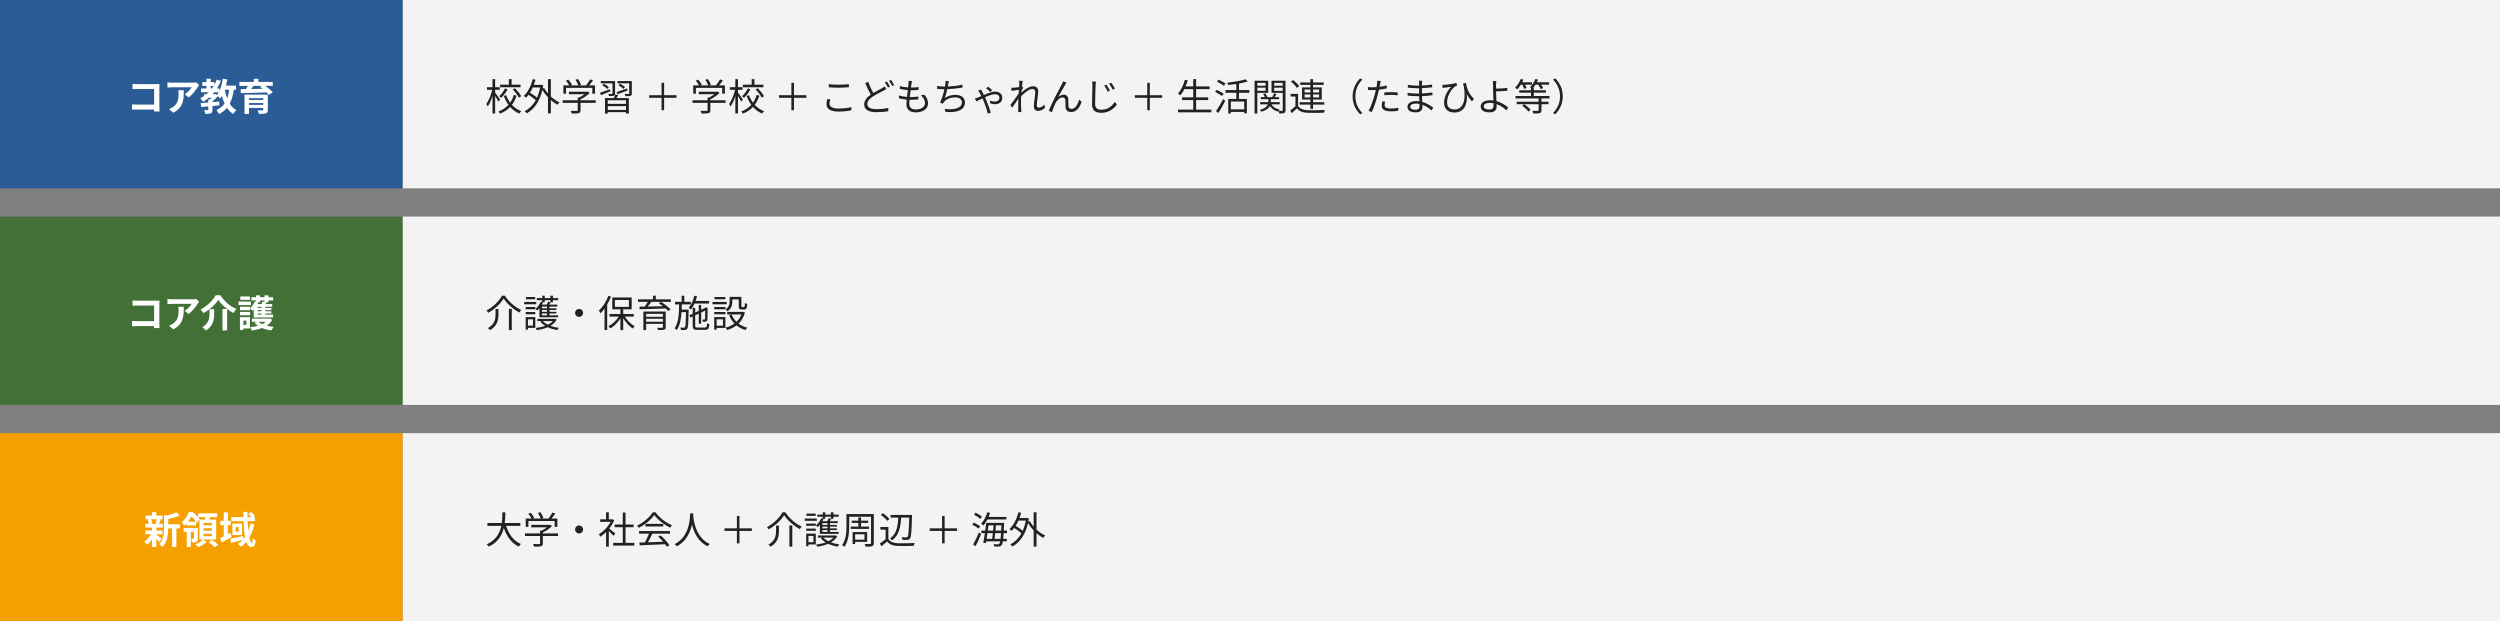 <svg width="1062" height="264" viewBox="0 0 1062 264" fill="none" xmlns="http://www.w3.org/2000/svg">
<rect x="0" y="0" width="1062" height="264" fill="#808080" stroke="none"/>
<rect x="171" y="184" width="891" height="80" fill="#F3F3F3"/>
<rect y="184" width="171" height="80" fill="#F5A000"/>
<path d="M66.616 220.584H64.2C64.472 221.128 64.68 221.864 64.744 222.344L63.944 222.568H67.08L66.024 222.344C66.232 221.864 66.488 221.128 66.616 220.584ZM66.408 226.968V227.096C66.984 227.496 68.312 228.552 68.68 228.84L67.576 230.2C67.32 229.88 66.872 229.4 66.408 228.952V232.36H64.568V229.144C63.944 230.04 63.224 230.84 62.536 231.4C62.248 230.984 61.704 230.36 61.304 230.056C62.344 229.368 63.448 228.168 64.184 226.968H61.752V225.368H64.568V224.136H61.704V222.568H63.176C63.112 222.04 62.92 221.352 62.696 220.808L63.672 220.584H61.88V219.032H64.568V217.576H66.408V219.032H69.064V220.584H67.416L68.344 220.76C68.056 221.448 67.8 222.088 67.576 222.568H69.192V224.136H66.408V225.368H69.048V226.968H66.408ZM76.456 222.712V224.472H74.936V232.296H73.096V224.472H71.464C71.448 226.856 71.112 230.232 69 232.424C68.76 232.008 68.072 231.352 67.64 231.128C69.48 229.176 69.672 226.456 69.672 224.248V218.712L70.776 219.016C72.296 218.648 73.88 218.136 74.856 217.608L76.376 219C74.968 219.624 73.144 220.12 71.464 220.472V222.712H76.456ZM90.008 223.144V222.136H86.44V223.144H90.008ZM90.008 225.464V224.44H86.44V225.464H90.008ZM90.008 227.8V226.776H86.44V227.8H90.008ZM84.712 220.728H87.048C87.112 220.376 87.16 220.024 87.208 219.672H84.168V218.072H92.28V219.672H89.288C89.176 220.04 89.064 220.392 88.952 220.728H91.832V229.192H84.712V220.728ZM79.256 223.224V222.328C78.952 222.664 78.616 223.016 78.264 223.336C78.056 222.904 77.56 222.2 77.208 221.896C78.712 220.6 79.704 218.872 80.248 217.464H81.768C82.808 218.296 84.2 219.56 84.824 220.488L83.656 222.168C83.176 221.4 82.216 220.216 81.304 219.384C80.92 220.088 80.44 220.872 79.832 221.64H83.288V223.224H79.256ZM84.024 224.264V228.696C84.024 229.416 83.928 229.896 83.464 230.152C83 230.424 82.44 230.44 81.64 230.44C81.592 229.96 81.416 229.288 81.208 228.84C81.656 228.856 82.056 228.856 82.2 228.84C82.344 228.84 82.376 228.792 82.376 228.648V225.912H81.048V232.36H79.352V225.912H78.024V224.264H84.024ZM86.264 229.208L87.816 230.216C86.936 231.064 85.432 231.96 84.2 232.44C83.896 232.072 83.336 231.528 82.92 231.192C84.168 230.76 85.576 229.912 86.264 229.208ZM88.584 230.264L89.992 229.32C90.872 229.896 92.088 230.76 92.712 231.368L91.208 232.44C90.664 231.832 89.48 230.904 88.584 230.264ZM97.912 226.376L98.456 228.056C97.048 228.888 95.496 229.768 94.184 230.472L93.464 228.552C93.912 228.36 94.456 228.104 95.048 227.832V223.064H93.608V221.24H95.048V217.656H96.824V221.24H98.024V223.064H96.824V226.92L97.912 226.376ZM106.376 222.424L108.072 222.744C107.576 224.84 106.872 226.712 105.944 228.312C106.216 229.736 106.584 230.6 106.968 230.6C107.192 230.6 107.32 230.008 107.368 228.584C107.72 229.032 108.248 229.432 108.648 229.64C108.376 231.768 107.912 232.376 106.712 232.376C105.816 232.376 105.144 231.528 104.648 230.168C103.992 230.984 103.24 231.688 102.408 232.28C102.152 231.96 101.448 231.352 101.048 231.08C101.816 230.6 102.488 230.024 103.096 229.384C101.4 229.832 99.608 230.312 98.232 230.664L97.784 228.888C99.176 228.632 101.272 228.152 103.288 227.704L103.432 228.968C103.672 228.68 103.896 228.392 104.104 228.088C103.736 226.184 103.528 223.848 103.432 221.368H98.264V219.64H103.368C103.352 218.904 103.336 218.184 103.336 217.448H105.144C105.128 218.184 105.128 218.904 105.144 219.64H106.84C106.44 219.224 105.912 218.744 105.448 218.376L106.52 217.448C107.144 217.896 107.912 218.536 108.28 219L107.592 219.64H108.296V221.368H105.192C105.256 222.824 105.352 224.184 105.496 225.4C105.864 224.472 106.136 223.496 106.376 222.424ZM101.352 225.848V223.896H100.12V225.848H101.352ZM98.728 222.44H102.84V227.304H98.728V222.44Z" fill="white"/>
<path d="M221.024 223.4H214.992C216.112 226.92 218.192 229.816 221.28 231.08C220.992 231.352 220.592 231.848 220.384 232.2C217.312 230.744 215.28 227.912 214.016 224.28C213.248 227.352 211.52 230.424 207.632 232.2C207.456 231.88 207.072 231.464 206.736 231.224C210.704 229.496 212.304 226.424 212.96 223.4H207.056V222.184H213.152C213.392 220.504 213.376 218.904 213.392 217.64H214.672C214.656 218.92 214.64 220.504 214.416 222.184H221.024V223.4ZM224.464 221.32V223.8H223.328V220.264H225.776C225.472 219.672 224.912 218.856 224.432 218.264L225.424 217.816C226.016 218.472 226.672 219.384 226.96 219.992L226.416 220.264H229.68C229.488 219.592 228.976 218.632 228.496 217.928L229.536 217.544C230.08 218.296 230.624 219.32 230.832 219.992L230.144 220.264H232.976C233.584 219.528 234.288 218.472 234.688 217.72L235.92 218.136C235.424 218.856 234.832 219.624 234.288 220.264H236.768V223.8H235.616V221.32H224.464ZM237.056 226.584V227.688H230.608V230.808C230.608 231.512 230.416 231.864 229.84 232.04C229.264 232.216 228.352 232.232 226.896 232.232C226.816 231.896 226.576 231.4 226.4 231.096C227.616 231.128 228.704 231.128 229.008 231.112C229.344 231.096 229.424 231.016 229.424 230.776V227.688H223.024V226.584H229.424V225.432H230.032C230.816 225.048 231.632 224.536 232.288 224.024H225.68V222.968H233.488L233.728 222.904L234.496 223.48C233.504 224.504 232.016 225.512 230.608 226.184V226.584H237.056ZM246 223.224C246.944 223.224 247.696 223.976 247.696 224.92C247.696 225.864 246.944 226.616 246 226.616C245.056 226.616 244.304 225.864 244.304 224.92C244.304 223.976 245.056 223.224 246 223.224ZM261.376 226.664L260.64 227.624C260.224 227.16 259.344 226.264 258.624 225.592V232.216H257.456V226.008C256.656 226.808 255.824 227.48 255.008 228.008C254.88 227.704 254.576 227.16 254.384 226.936C256.288 225.832 258.288 223.816 259.392 221.688H254.944V220.6H257.456V217.624H258.624V220.6H260.016L260.224 220.552L260.896 221C260.4 222.232 259.664 223.416 258.816 224.488C259.568 225.08 260.976 226.312 261.376 226.664ZM265.728 230.6H269.456V231.768H260.496V230.6H264.544V223.96H261.12V222.808H264.544V217.736H265.728V222.808H269.136V223.96H265.728V230.6ZM271.472 226.696V225.592H284.624V226.696H277.12C276.56 227.88 275.872 229.256 275.232 230.376C277.216 230.312 279.472 230.232 281.712 230.136C281.056 229.384 280.304 228.6 279.6 227.976L280.608 227.432C282.08 228.696 283.632 230.424 284.368 231.608L283.296 232.264C283.104 231.944 282.864 231.576 282.56 231.192C278.64 231.384 274.496 231.56 271.76 231.656L271.6 230.488C272.288 230.472 273.088 230.456 273.952 230.424C274.56 229.32 275.248 227.864 275.68 226.696H271.472ZM274.192 222.552H281.76V223.64H274.192V222.552ZM277.264 217.64H278.48C280.16 219.992 282.944 222.072 285.456 223.112C285.184 223.4 284.896 223.816 284.688 224.168C282.224 222.968 279.424 220.84 277.936 218.776C276.64 220.696 274.048 222.888 271.328 224.232C271.2 223.96 270.896 223.528 270.64 223.288C273.376 221.976 276.032 219.672 277.264 217.64ZM293.184 218.104H294.496C294.48 218.312 294.48 218.568 294.464 218.84C294.608 220.952 295.472 228.344 301.488 231.096C301.152 231.352 300.784 231.752 300.608 232.072C296.48 230.12 294.72 226.024 293.952 222.824C293.248 226.024 291.6 229.88 287.552 232.072C287.344 231.784 286.96 231.4 286.592 231.16C293.072 227.848 293.072 220.216 293.184 218.104ZM319.386 225.544H314.122V230.808H313.034V225.544H307.77V224.44H313.034V219.176H314.122V224.44H319.386V225.544ZM333.092 218.808C331.844 220.952 329.268 223.368 326.532 224.872C326.404 224.584 326.068 224.168 325.796 223.912C328.612 222.456 331.204 219.864 332.404 217.608H333.636C335.268 220.216 338.036 222.552 340.58 223.704C340.276 224.008 339.988 224.408 339.796 224.76C337.252 223.416 334.516 221.064 333.092 218.808ZM335.332 223.208H336.564V232.2H335.332V223.208ZM329.668 223.272H330.884V225.496C330.884 227.752 330.532 230.36 327.348 232.232C327.156 231.976 326.708 231.576 326.404 231.384C329.396 229.704 329.668 227.432 329.668 225.48V223.272ZM346.516 218.168V219.128H342.58V218.168H346.516ZM346.964 220.264V221.24H341.828V220.264H346.964ZM345.556 227.656H343.428V230.328H345.556V227.656ZM346.548 226.68V231.288H343.428V232.04H342.468V226.68H346.548ZM342.484 225.496V224.536H346.548V225.496H342.484ZM342.484 223.368V222.424H346.548V223.368H342.484ZM352.964 219.512H350.564V220.392H349.86C349.7 220.728 349.524 221.064 349.332 221.4H351.444C351.652 220.984 351.876 220.504 351.988 220.152L352.964 220.376V219.512ZM351.524 222.984V222.232H349.364V222.984H351.524ZM351.524 224.456V223.688H349.364V224.456H351.524ZM351.524 225.96V225.16H349.364V225.96H351.524ZM348.292 226.776V222.92C348.004 223.272 347.7 223.608 347.396 223.88C347.22 223.72 346.836 223.4 346.596 223.256C347.54 222.456 348.404 221.288 348.9 220.104L349.508 220.248V219.512H347.188V218.616H349.508V217.608H350.564V218.616H352.964V217.608H354.052V218.616H356.292V219.512H354.052V220.392H353.06C352.884 220.744 352.708 221.096 352.532 221.4H355.892V222.232H352.58V222.984H355.508V223.688H352.58V224.456H355.508V225.16H352.58V225.96H356.26V226.776H348.292ZM354.02 228.376H349.78C350.292 228.984 351.012 229.496 351.892 229.928C352.74 229.512 353.476 229 354.02 228.376ZM354.98 227.416L355.668 227.784C355.06 228.888 354.116 229.752 352.98 230.408C354.068 230.824 355.3 231.112 356.564 231.272C356.324 231.512 356.02 231.944 355.876 232.216C354.42 231.976 353.028 231.576 351.828 231C350.404 231.624 348.804 232.008 347.188 232.248C347.092 231.976 346.868 231.56 346.676 231.32C348.084 231.16 349.492 230.872 350.74 230.424C349.924 229.912 349.236 229.32 348.724 228.648L349.364 228.376H347.444V227.464H354.772L354.98 227.416ZM361.396 223.688H364.628V222.152H361.796V221.192H364.628V219.816H365.764V221.192H368.772V222.152H365.764V223.688H369.172V224.68H361.396V223.688ZM367.236 226.968H363.268V229.24H367.236V226.968ZM368.356 230.184H363.268V231.08H362.18V226.024H368.356V230.184ZM371.188 218.376V230.712C371.188 231.48 370.98 231.8 370.484 232.008C369.988 232.2 369.14 232.216 367.716 232.216C367.668 231.896 367.476 231.4 367.316 231.096C368.34 231.128 369.332 231.112 369.604 231.096C369.908 231.096 370.004 231 370.004 230.712V219.496H360.74V223.512C360.74 226.152 360.484 229.848 358.676 232.328C358.484 232.088 358.004 231.688 357.732 231.56C359.412 229.24 359.572 225.976 359.572 223.512V218.376H371.188ZM386.228 219.88H382.804C382.596 223.544 382.004 227.464 378.884 229.528C378.708 229.256 378.356 228.888 378.084 228.696C380.98 226.824 381.428 223.192 381.604 219.88H378.324V218.744H387.428C387.428 218.744 387.428 219.192 387.412 219.352C387.252 225.88 387.076 228.072 386.58 228.728C386.276 229.144 385.956 229.272 385.444 229.336C384.964 229.384 384.148 229.368 383.348 229.32C383.332 228.984 383.188 228.52 383.012 228.2C383.86 228.264 384.628 228.28 384.948 228.28C385.22 228.28 385.396 228.232 385.524 228.056C385.908 227.576 386.1 225.512 386.228 219.88ZM377.828 220.472L376.884 221.256C376.388 220.488 375.204 219.432 374.164 218.728L375.044 218.008C376.068 218.68 377.268 219.704 377.828 220.472ZM377.38 223.88V228.984C378.132 230.152 379.524 230.696 381.364 230.776C383.108 230.84 386.66 230.792 388.532 230.664C388.404 230.952 388.196 231.512 388.148 231.88C386.404 231.944 383.124 231.976 381.364 231.912C379.284 231.832 377.86 231.256 376.836 230.024C376.068 230.696 375.268 231.384 374.42 232.072L373.78 230.872C374.516 230.392 375.412 229.72 376.212 229.048V225H373.988V223.88H377.38ZM406.542 225.544H401.278V230.808H400.19V225.544H394.926V224.44H400.19V219.176H401.278V224.44H406.542V225.544ZM427.497 220.68H419.433C418.937 221.656 418.377 222.52 417.785 223.192C417.561 223 417.049 222.664 416.761 222.52C417.913 221.336 418.857 219.48 419.401 217.608L420.585 217.864C420.392 218.456 420.185 219.032 419.945 219.592H427.497V220.68ZM417.113 219.512L416.409 220.44C415.865 219.88 414.713 219.112 413.769 218.632L414.441 217.784C415.385 218.232 416.553 218.936 417.113 219.512ZM416.377 223.608L415.673 224.568C415.129 224.024 413.961 223.32 413.001 222.872L413.657 222.008C414.617 222.424 415.801 223.08 416.377 223.608ZM414.424 232.024L413.368 231.336C414.089 230.088 415.113 227.992 415.865 226.168L416.777 226.84C416.105 228.536 415.209 230.52 414.424 232.024ZM422.473 228.92H425.033C425.113 228.28 425.177 227.48 425.241 226.488H422.777C422.681 227.384 422.569 228.216 422.473 228.92ZM421.753 226.488H419.481C419.369 227.336 419.241 228.168 419.129 228.92H421.449C421.545 228.216 421.657 227.368 421.753 226.488ZM422.057 223.16H419.913C419.833 223.88 419.737 224.632 419.625 225.4H421.865C421.945 224.632 422.009 223.864 422.057 223.16ZM422.889 225.4H425.305C425.337 224.728 425.369 223.992 425.401 223.16H423.081C423.033 223.864 422.953 224.632 422.889 225.4ZM427.785 226.488H426.345C426.281 227.464 426.217 228.264 426.153 228.92H427.689V229.96H426.009C425.881 230.856 425.705 231.352 425.481 231.608C425.193 232.008 424.873 232.12 424.393 232.168C423.929 232.216 423.145 232.2 422.361 232.152C422.345 231.848 422.249 231.416 422.057 231.16C422.889 231.224 423.609 231.224 423.913 231.224C424.201 231.224 424.377 231.192 424.521 231C424.649 230.84 424.777 230.52 424.889 229.96H418.953L418.825 230.696L417.689 230.584C417.913 229.512 418.153 228.024 418.377 226.488H416.905V225.4H418.537C418.697 224.248 418.841 223.112 418.937 222.12H426.553C426.553 222.12 426.537 222.536 426.537 222.664C426.489 223.688 426.441 224.584 426.409 225.4H427.785V226.488ZM435.753 221.16H432.633C432.265 221.96 431.881 222.712 431.449 223.384C432.489 223.992 433.673 224.792 434.441 225.48C435.001 224.216 435.449 222.776 435.753 221.16ZM440.313 217.624V224.968C441.449 226.04 442.745 226.92 444.009 227.496C443.737 227.72 443.369 228.184 443.161 228.504C442.201 228.008 441.225 227.32 440.313 226.52V232.184H439.097V225.352C438.185 224.376 437.352 223.304 436.713 222.216C435.545 227.256 433.145 230.44 430.105 232.136C429.897 231.864 429.449 231.432 429.161 231.256C431.065 230.264 432.697 228.712 433.897 226.552C433.161 225.848 431.945 224.952 430.841 224.28C430.505 224.728 430.153 225.144 429.785 225.512C429.593 225.304 429.081 224.92 428.809 224.744C430.569 223.112 431.897 220.472 432.633 217.608L433.801 217.848C433.593 218.6 433.353 219.352 433.081 220.056H436.089L436.312 219.992L437.081 220.28C437.017 220.744 436.921 221.192 436.841 221.624L437.465 221.384C437.897 222.184 438.457 222.968 439.097 223.72V217.624H440.313Z" fill="#222222"/>
<rect x="171" y="92" width="891" height="80" fill="#F3F3F3"/>
<rect y="92" width="171" height="80" fill="#427037"/>
<path d="M56.301 127.64C56.893 127.704 57.725 127.736 58.269 127.736H66.333C66.797 127.736 67.469 127.72 67.741 127.704C67.725 128.072 67.693 128.712 67.693 129.176V137.464C67.693 138.024 67.725 138.872 67.757 139.352H65.437C65.453 139.096 65.453 138.824 65.453 138.52H58.157C57.533 138.52 56.621 138.568 56.093 138.616V136.328C56.653 136.376 57.373 136.424 58.093 136.424H65.469V129.8H58.285C57.613 129.8 56.749 129.832 56.301 129.864V127.64ZM84.6 128.168C84.424 128.376 84.12 128.76 83.976 129C83.224 130.248 81.704 132.264 80.136 133.384L78.472 132.056C79.752 131.272 81 129.864 81.416 129.08H73.08C72.408 129.08 71.88 129.128 71.128 129.192V126.968C71.736 127.064 72.408 127.128 73.08 127.128H81.704C82.152 127.128 83.032 127.08 83.336 126.984L84.6 128.168ZM78.072 130.328C78.072 134.296 77.992 137.56 73.64 139.896L71.768 138.376C72.28 138.2 72.856 137.928 73.448 137.496C75.48 136.088 75.864 134.392 75.864 131.768C75.864 131.272 75.832 130.84 75.752 130.328H78.072ZM92.725 127.352C91.493 129.384 89.045 131.592 86.373 133C86.133 132.536 85.621 131.816 85.205 131.432C88.021 130.088 90.501 127.512 91.621 125.416H93.653C95.301 128.104 97.845 130.2 100.437 131.208C99.957 131.704 99.541 132.36 99.189 132.952C96.645 131.656 94.021 129.432 92.725 127.352ZM94.501 131.272H96.485V140.376H94.501V131.272ZM88.997 131.352H90.965V133.336C90.965 135.592 90.629 138.424 87.509 140.392C87.189 139.976 86.421 139.336 85.925 139.032C88.725 137.368 88.997 135.112 88.997 133.288V131.352ZM106.165 125.944V127.384H102.069V125.944H106.165ZM106.597 128.088V129.592H101.317V128.088H106.597ZM104.661 136.2H103.397V138.04H104.661V136.2ZM106.181 134.712V139.528H103.397V140.168H101.925V134.712H106.181ZM101.973 133.928V132.504H106.213V133.928H101.973ZM110.485 128.376H109.685L109.749 128.392C109.637 128.648 109.525 128.904 109.397 129.16H111.125C111.285 128.792 111.445 128.392 111.525 128.072L112.357 128.2V127.608H110.485V128.376ZM111.077 130.808V130.328H109.461V130.808H111.077ZM111.077 132.232V131.752H109.461V132.232H111.077ZM111.077 133.672V133.192H109.461V133.672H111.077ZM107.797 134.872V131.512C107.637 131.688 107.493 131.848 107.333 131.992C107.093 131.752 106.565 131.32 106.213 131.064V131.768H101.973V130.312H106.213V130.952C107.077 130.2 107.829 129.096 108.261 127.992L108.789 128.136V127.608H106.789V126.248H108.789V125.448H110.485V126.248H112.357V125.448H114.053V126.248H116.037V127.608H114.053V128.376H113.237C113.093 128.648 112.949 128.92 112.805 129.16H115.621V130.328H112.725V130.808H115.285V131.752H112.725V132.232H115.285V133.192H112.725V133.672H115.989V134.872H107.797ZM112.997 136.696H109.797C110.229 137.08 110.789 137.416 111.429 137.704C112.021 137.416 112.565 137.08 112.997 136.696ZM114.565 135.272L115.653 135.832C115.093 136.872 114.277 137.688 113.285 138.344C114.229 138.6 115.253 138.776 116.341 138.872C115.957 139.24 115.493 139.928 115.269 140.376C113.845 140.184 112.517 139.832 111.333 139.336C110.021 139.848 108.549 140.2 106.997 140.424C106.853 139.992 106.517 139.352 106.245 139C107.413 138.888 108.549 138.68 109.573 138.392C109.013 138.008 108.517 137.592 108.101 137.112L109.205 136.696H107.013V135.336H114.261L114.565 135.272Z" fill="white"/>
<path d="M213.936 126.808C212.688 128.952 210.112 131.368 207.376 132.872C207.248 132.584 206.912 132.168 206.64 131.912C209.456 130.456 212.048 127.864 213.248 125.608H214.48C216.112 128.216 218.88 130.552 221.424 131.704C221.12 132.008 220.832 132.408 220.64 132.76C218.096 131.416 215.36 129.064 213.936 126.808ZM216.176 131.208H217.408V140.2H216.176V131.208ZM210.512 131.272H211.728V133.496C211.728 135.752 211.376 138.36 208.192 140.232C208 139.976 207.552 139.576 207.248 139.384C210.24 137.704 210.512 135.432 210.512 133.48V131.272ZM227.36 126.168V127.128H223.424V126.168H227.36ZM227.808 128.264V129.24H222.672V128.264H227.808ZM226.4 135.656H224.272V138.328H226.4V135.656ZM227.392 134.68V139.288H224.272V140.04H223.312V134.68H227.392ZM223.328 133.496V132.536H227.392V133.496H223.328ZM223.328 131.368V130.424H227.392V131.368H223.328ZM233.808 127.512H231.408V128.392H230.704C230.544 128.728 230.368 129.064 230.176 129.4H232.288C232.496 128.984 232.72 128.504 232.832 128.152L233.808 128.376V127.512ZM232.368 130.984V130.232H230.208V130.984H232.368ZM232.368 132.456V131.688H230.208V132.456H232.368ZM232.368 133.96V133.16H230.208V133.96H232.368ZM229.136 134.776V130.92C228.848 131.272 228.544 131.608 228.24 131.88C228.064 131.72 227.68 131.4 227.44 131.256C228.384 130.456 229.248 129.288 229.744 128.104L230.352 128.248V127.512H228.032V126.616H230.352V125.608H231.408V126.616H233.808V125.608H234.896V126.616H237.136V127.512H234.896V128.392H233.904C233.728 128.744 233.552 129.096 233.376 129.4H236.736V130.232H233.424V130.984H236.352V131.688H233.424V132.456H236.352V133.16H233.424V133.96H237.104V134.776H229.136ZM234.864 136.376H230.624C231.136 136.984 231.856 137.496 232.736 137.928C233.584 137.512 234.32 137 234.864 136.376ZM235.824 135.416L236.512 135.784C235.904 136.888 234.96 137.752 233.824 138.408C234.912 138.824 236.144 139.112 237.408 139.272C237.168 139.512 236.864 139.944 236.72 140.216C235.264 139.976 233.872 139.576 232.672 139C231.248 139.624 229.648 140.008 228.032 140.248C227.936 139.976 227.712 139.56 227.52 139.32C228.928 139.16 230.336 138.872 231.584 138.424C230.768 137.912 230.08 137.32 229.568 136.648L230.208 136.376H228.288V135.464H235.616L235.824 135.416ZM246 131.224C246.944 131.224 247.696 131.976 247.696 132.92C247.696 133.864 246.944 134.616 246 134.616C245.056 134.616 244.304 133.864 244.304 132.92C244.304 131.976 245.056 131.224 246 131.224ZM258.448 125.656L259.568 125.992C259.104 127.144 258.56 128.28 257.936 129.32V140.184H256.8V131.064C256.256 131.832 255.664 132.52 255.088 133.112C254.96 132.856 254.624 132.232 254.416 131.96C256 130.44 257.536 128.072 258.448 125.656ZM261.216 127.432V130.36H267.152V127.432H261.216ZM269.216 134.488H265.424C266.48 136.168 268.096 137.784 269.632 138.616C269.376 138.824 268.992 139.256 268.784 139.56C267.36 138.632 265.824 136.968 264.736 135.224V140.232H263.552V135.272C262.432 137.032 260.832 138.632 259.28 139.528C259.072 139.24 258.72 138.808 258.448 138.584C260.096 137.768 261.792 136.184 262.864 134.488H258.912V133.4H263.552V131.416H260.096V126.36H268.336V131.416H264.736V133.4H269.216V134.488ZM274.48 136.68H281.6V135.432H274.48V136.68ZM281.6 133.336H274.48V134.568H281.6V133.336ZM282.8 132.344V138.952C282.8 139.592 282.64 139.896 282.144 140.04C281.632 140.2 280.816 140.216 279.536 140.216C279.472 139.928 279.296 139.512 279.152 139.24C280.08 139.256 281.008 139.256 281.28 139.256C281.52 139.24 281.6 139.176 281.6 138.952V137.576H274.48V140.216H273.296V132.344H282.8ZM280.768 128.232H276.72C276.24 128.888 275.68 129.592 275.152 130.216C277.12 130.184 279.376 130.136 281.616 130.088C281.04 129.64 280.432 129.192 279.872 128.824L280.768 128.232ZM284.992 127.16V128.232H280.816C282.24 129.128 283.968 130.472 284.848 131.416L283.856 132.12C283.584 131.8 283.2 131.432 282.768 131.048C278.752 131.208 274.496 131.32 271.696 131.368L271.648 130.264L273.856 130.232C274.32 129.624 274.832 128.872 275.2 128.232H271.024V127.16H277.376V125.608H278.576V127.16H284.992ZM289.568 131.512H292.544C292.544 131.512 292.544 131.896 292.528 132.056C292.416 137.352 292.32 139.144 291.92 139.672C291.664 140.024 291.408 140.136 290.992 140.184C290.608 140.232 289.952 140.216 289.296 140.184C289.264 139.88 289.168 139.416 288.992 139.128C289.648 139.192 290.24 139.192 290.464 139.192C290.704 139.192 290.832 139.16 290.96 138.968C291.232 138.6 291.328 137.048 291.424 132.6H289.504C289.312 135.64 288.816 138.408 287.472 140.216C287.28 139.96 286.896 139.608 286.576 139.432C288.24 137.224 288.432 133.256 288.496 129.32H286.752V128.216H289.568V125.64H290.688V128.216H293.472V129.32H289.632C289.616 130.056 289.6 130.792 289.568 131.512ZM301.216 128.936H295.056C294.608 129.928 294.096 130.808 293.504 131.512C293.312 131.304 292.848 130.872 292.592 130.68C293.68 129.48 294.496 127.576 294.944 125.608L296.096 125.848C295.936 126.536 295.728 127.208 295.504 127.848H301.216V128.936ZM296.352 139.128H299.456C300.16 139.128 300.288 138.824 300.352 137.288C300.624 137.464 301.04 137.656 301.36 137.72C301.216 139.608 300.864 140.136 299.52 140.136H296.272C294.688 140.136 294.256 139.784 294.256 138.376V134.456L293.296 134.904L292.848 133.928L294.256 133.272V130.776H295.328V132.76L296.832 132.056V129.528H297.856V131.576L299.616 130.76L299.696 130.68L299.888 130.536L300.64 130.808L300.592 131C300.592 133.272 300.56 135.288 300.496 135.736C300.448 136.248 300.192 136.504 299.776 136.6C299.424 136.696 298.944 136.712 298.576 136.696C298.544 136.408 298.448 136.024 298.32 135.768C298.624 135.8 299.024 135.784 299.152 135.784C299.344 135.784 299.44 135.752 299.488 135.48C299.536 135.24 299.568 133.832 299.568 131.928L297.856 132.744V137.528H296.832V133.224L295.328 133.944V138.392C295.328 139 295.472 139.128 296.352 139.128ZM308.112 126.168V127.128H303.504V126.168H308.112ZM308.704 128.264V129.24H302.672V128.264H308.704ZM307.104 135.656H304.432V138.344H307.104V135.656ZM308.144 134.68V139.304H304.432V140.04H303.392V134.68H308.144ZM303.424 133.496V132.536H308.16V133.496H303.424ZM303.424 131.368V130.424H308.16V131.368H303.424ZM311.088 127.176V128.056C311.088 129.432 310.736 131.112 309.04 132.232C308.864 132.024 308.416 131.608 308.176 131.448C309.712 130.472 309.952 129.144 309.952 128.04V126.12H314.944V130.024C314.944 130.376 314.992 130.44 315.248 130.44H316.048C316.336 130.44 316.4 130.232 316.432 128.696C316.656 128.888 317.12 129.064 317.424 129.128C317.328 131 317.04 131.464 316.192 131.464H315.088C314.112 131.464 313.824 131.16 313.824 130.024V127.176H311.088ZM315.696 132.44L316.464 132.744C315.92 134.712 314.976 136.264 313.76 137.464C314.8 138.248 316.032 138.84 317.44 139.192C317.184 139.432 316.832 139.912 316.672 140.2C315.216 139.768 313.952 139.112 312.864 138.232C311.68 139.144 310.304 139.784 308.848 140.216C308.736 139.928 308.432 139.416 308.208 139.176C309.568 138.824 310.864 138.248 311.984 137.416C311.04 136.44 310.288 135.272 309.744 133.928L310.8 133.608C311.264 134.776 311.968 135.816 312.864 136.696C313.76 135.848 314.48 134.808 314.96 133.576H308.912V132.488H315.488L315.696 132.44Z" fill="#222222"/>
<rect x="171" width="891" height="80" fill="#F3F3F3"/>
<rect width="171" height="80" fill="#2B5C95"/>
<path d="M56.301 35.64C56.893 35.704 57.725 35.736 58.269 35.736H66.333C66.797 35.736 67.469 35.72 67.741 35.704C67.725 36.072 67.693 36.712 67.693 37.176V45.464C67.693 46.024 67.725 46.872 67.757 47.352H65.437C65.453 47.096 65.453 46.824 65.453 46.52H58.157C57.533 46.52 56.621 46.568 56.093 46.616V44.328C56.653 44.376 57.373 44.424 58.093 44.424H65.469V37.8H58.285C57.613 37.8 56.749 37.832 56.301 37.864V35.64ZM84.6 36.168C84.424 36.376 84.12 36.76 83.976 37C83.224 38.248 81.704 40.264 80.136 41.384L78.472 40.056C79.752 39.272 81 37.864 81.416 37.08H73.08C72.408 37.08 71.88 37.128 71.128 37.192V34.968C71.736 35.064 72.408 35.128 73.08 35.128H81.704C82.152 35.128 83.032 35.08 83.336 34.984L84.6 36.168ZM78.072 38.328C78.072 42.296 77.992 45.56 73.64 47.896L71.768 46.376C72.28 46.2 72.856 45.928 73.448 45.496C75.48 44.088 75.864 42.392 75.864 39.768C75.864 39.272 75.832 38.84 75.752 38.328H78.072ZM97.349 38.12H95.525C95.749 39.448 96.069 40.696 96.501 41.848C96.901 40.76 97.173 39.512 97.349 38.12ZM91.237 40.008L91.573 39.912L92.133 40.36C92.405 40.024 92.661 39.64 92.901 39.208H90.997C90.773 39.48 90.549 39.752 90.309 40.008H91.237ZM89.509 36.504V37.576H90.037C90.293 37.224 90.533 36.872 90.757 36.504H89.509ZM100.261 38.12H99.317C98.981 40.488 98.437 42.44 97.589 44.072C98.309 45.208 99.237 46.136 100.421 46.744C99.989 47.128 99.397 47.88 99.109 48.408C98.005 47.752 97.125 46.888 96.405 45.832C95.525 46.888 94.421 47.752 93.029 48.456C92.853 48.008 92.293 47.128 91.941 46.728C93.445 46.056 94.549 45.16 95.381 43.992C94.933 43.016 94.581 41.928 94.293 40.744C94.053 41.144 93.813 41.512 93.557 41.848C93.349 41.608 92.901 41.192 92.501 40.872C91.861 41.624 91.045 42.44 90.261 43.064V43.384C91.221 43.32 92.197 43.224 93.157 43.144V44.776C92.197 44.872 91.221 44.952 90.261 45.032V46.6C90.261 47.416 90.117 47.848 89.541 48.12C88.965 48.376 88.229 48.392 87.237 48.392C87.157 47.896 86.917 47.224 86.693 46.776C87.301 46.792 88.005 46.792 88.197 46.792C88.405 46.776 88.469 46.728 88.469 46.552V45.192C87.365 45.288 86.341 45.384 85.461 45.464L85.269 43.768C86.165 43.704 87.269 43.624 88.469 43.528V42.28H89.093C89.365 42.04 89.653 41.768 89.925 41.48H88.789C88.005 42.136 87.189 42.712 86.309 43.208C86.053 42.84 85.413 42.104 85.029 41.752C85.621 41.464 86.181 41.128 86.709 40.776V40.008H87.733C88.037 39.752 88.325 39.48 88.613 39.208H85.397V37.576H87.733V36.504H85.925V34.904H87.733V33.448H89.509V34.904H91.061V35.992C91.445 35.32 91.781 34.584 92.069 33.832L93.829 34.328C93.365 35.496 92.805 36.568 92.165 37.576H93.173V38.664C93.877 37.176 94.357 35.336 94.645 33.448L96.565 33.736C96.405 34.632 96.229 35.512 96.005 36.36H100.261V38.12ZM105.765 44.552H111.829V43.784H105.765V44.552ZM111.829 41.72H105.765V42.488H111.829V41.72ZM113.765 40.184V46.616C113.765 47.512 113.541 47.912 112.885 48.152C112.229 48.376 111.285 48.392 109.989 48.392C109.893 47.928 109.637 47.304 109.429 46.872C110.197 46.92 111.221 46.92 111.461 46.904C111.749 46.904 111.829 46.824 111.829 46.6V45.864H105.765V48.392H103.861V40.184H113.765ZM111.237 36.472H107.717C107.365 36.92 106.981 37.384 106.613 37.816C108.165 37.784 109.829 37.768 111.509 37.736C111.157 37.448 110.805 37.176 110.469 36.936L111.237 36.472ZM115.861 36.472H112.693C113.861 37.32 115.189 38.392 115.893 39.208L114.213 40.28C113.973 39.976 113.637 39.624 113.253 39.256C109.269 39.4 105.093 39.512 102.293 39.576L102.245 37.864L104.469 37.832C104.773 37.4 105.061 36.92 105.317 36.472H101.685V34.808H107.797V33.448H109.749V34.808H115.861V36.472Z" fill="white"/>
<path d="M221.136 35.96V37.064H212.416V35.96H216.16V33.608H217.328V35.96H221.136ZM217.824 38.008L218.752 37.496C219.776 38.52 220.912 39.928 221.424 40.888L220.416 41.464C219.952 40.52 218.864 39.048 217.824 38.008ZM214.512 37.544L215.6 37.976C214.944 39.288 213.92 40.648 212.864 41.592C212.688 41.368 212.304 41.032 212.048 40.856C213.056 40.008 214.016 38.68 214.512 37.544ZM212.416 42.28L211.744 43.192C211.472 42.648 210.848 41.592 210.336 40.76V48.2H209.216V40.76C208.672 42.504 207.952 44.184 207.2 45.224C207.072 44.904 206.784 44.44 206.576 44.168C207.584 42.824 208.608 40.328 209.104 38.136H206.88V37.032H209.216V33.608H210.336V37.032H212.272V38.136H210.336V39.352C210.816 39.944 212.112 41.816 212.416 42.28ZM218.24 40.344L219.424 40.6C218.976 42.04 218.336 43.368 217.456 44.52C218.56 45.72 219.904 46.664 221.44 47.224C221.168 47.448 220.784 47.928 220.624 48.248C219.12 47.624 217.808 46.648 216.704 45.432C215.6 46.616 214.176 47.592 212.416 48.264C212.272 48.008 211.984 47.56 211.792 47.336C213.536 46.68 214.928 45.72 216 44.536C215.168 43.416 214.496 42.136 214 40.728L215.024 40.44C215.44 41.592 216 42.664 216.72 43.624C217.424 42.632 217.92 41.528 218.24 40.344ZM229.44 37.16H226.32C225.952 37.96 225.568 38.712 225.136 39.384C226.176 39.992 227.36 40.792 228.128 41.48C228.688 40.216 229.136 38.776 229.44 37.16ZM234 33.624V40.968C235.136 42.04 236.432 42.92 237.696 43.496C237.424 43.72 237.056 44.184 236.848 44.504C235.888 44.008 234.912 43.32 234 42.52V48.184H232.784V41.352C231.872 40.376 231.04 39.304 230.4 38.216C229.232 43.256 226.832 46.44 223.792 48.136C223.584 47.864 223.136 47.432 222.848 47.256C224.752 46.264 226.384 44.712 227.584 42.552C226.848 41.848 225.632 40.952 224.528 40.28C224.192 40.728 223.84 41.144 223.472 41.512C223.28 41.304 222.768 40.92 222.496 40.744C224.256 39.112 225.584 36.472 226.32 33.608L227.488 33.848C227.28 34.6 227.04 35.352 226.768 36.056H229.776L230 35.992L230.768 36.28C230.704 36.744 230.608 37.192 230.528 37.624L231.152 37.384C231.584 38.184 232.144 38.968 232.784 39.72V33.624H234ZM240.464 37.32V39.8H239.328V36.264H241.776C241.472 35.672 240.912 34.856 240.432 34.264L241.424 33.816C242.016 34.472 242.672 35.384 242.96 35.992L242.416 36.264H245.68C245.488 35.592 244.976 34.632 244.496 33.928L245.536 33.544C246.08 34.296 246.624 35.32 246.832 35.992L246.144 36.264H248.976C249.584 35.528 250.288 34.472 250.688 33.72L251.92 34.136C251.424 34.856 250.832 35.624 250.288 36.264H252.768V39.8H251.616V37.32H240.464ZM253.056 42.584V43.688H246.608V46.808C246.608 47.512 246.416 47.864 245.84 48.04C245.264 48.216 244.352 48.232 242.896 48.232C242.816 47.896 242.576 47.4 242.4 47.096C243.616 47.128 244.704 47.128 245.008 47.112C245.344 47.096 245.424 47.016 245.424 46.776V43.688H239.024V42.584H245.424V41.432H246.032C246.816 41.048 247.632 40.536 248.288 40.024H241.68V38.968H249.488L249.728 38.904L250.496 39.48C249.504 40.504 248.016 41.512 246.608 42.184V42.584H253.056ZM262.352 40.04L261.92 39.128C263.072 38.76 264.752 38.168 266.416 37.576L266.592 38.456C265.12 39.016 263.568 39.592 262.352 40.04ZM265.488 37L264.832 37.784C264.416 37.288 263.488 36.648 262.72 36.264L263.344 35.544C264.096 35.912 265.024 36.52 265.488 37ZM260.176 39.672V35.4H255.216V34.424H261.28V39.688C261.28 40.216 261.152 40.488 260.768 40.648C260.352 40.808 259.712 40.792 258.704 40.792C258.656 40.52 258.512 40.168 258.4 39.912C259.104 39.928 259.744 39.928 259.936 39.912C260.128 39.912 260.176 39.848 260.176 39.672ZM255.888 36.248L256.512 35.544C257.264 35.944 258.176 36.568 258.608 37.048L257.968 37.816C257.552 37.32 256.656 36.664 255.888 36.248ZM259.12 37.88L259.296 38.76C257.888 39.368 256.448 39.96 255.296 40.408L254.832 39.432C255.92 39.096 257.536 38.504 259.12 37.88ZM265.936 44.136V42.584H258.176V44.136H265.936ZM258.176 46.696H265.936V45.08H258.176V46.696ZM261.376 40.152L262.608 40.392C262.384 40.824 262.144 41.272 261.92 41.656H267.136V48.264H265.936V47.64H258.176V48.264H257.008V41.656H260.752C260.992 41.16 261.232 40.584 261.376 40.152ZM268.4 34.424V39.688C268.4 40.248 268.272 40.52 267.856 40.696C267.424 40.856 266.752 40.856 265.696 40.856C265.648 40.568 265.504 40.184 265.36 39.912C266.112 39.944 266.8 39.944 267.024 39.944C267.216 39.928 267.28 39.88 267.28 39.688V35.4H262.288V34.424H268.4ZM287.386 41.544H282.122V46.808H281.034V41.544H275.77V40.44H281.034V35.176H282.122V40.44H287.386V41.544ZM295.62 37.32V39.8H294.484V36.264H296.932C296.628 35.672 296.068 34.856 295.588 34.264L296.58 33.816C297.172 34.472 297.828 35.384 298.116 35.992L297.572 36.264H300.836C300.644 35.592 300.132 34.632 299.652 33.928L300.692 33.544C301.236 34.296 301.78 35.32 301.988 35.992L301.3 36.264H304.132C304.74 35.528 305.444 34.472 305.844 33.72L307.076 34.136C306.58 34.856 305.988 35.624 305.444 36.264H307.924V39.8H306.772V37.32H295.62ZM308.212 42.584V43.688H301.764V46.808C301.764 47.512 301.572 47.864 300.996 48.04C300.42 48.216 299.508 48.232 298.052 48.232C297.972 47.896 297.732 47.4 297.556 47.096C298.772 47.128 299.86 47.128 300.164 47.112C300.5 47.096 300.58 47.016 300.58 46.776V43.688H294.18V42.584H300.58V41.432H301.188C301.972 41.048 302.788 40.536 303.444 40.024H296.836V38.968H304.644L304.884 38.904L305.652 39.48C304.66 40.504 303.172 41.512 301.764 42.184V42.584H308.212ZM324.292 35.96V37.064H315.572V35.96H319.316V33.608H320.484V35.96H324.292ZM320.98 38.008L321.908 37.496C322.932 38.52 324.068 39.928 324.58 40.888L323.572 41.464C323.108 40.52 322.02 39.048 320.98 38.008ZM317.668 37.544L318.756 37.976C318.1 39.288 317.076 40.648 316.02 41.592C315.844 41.368 315.46 41.032 315.204 40.856C316.212 40.008 317.172 38.68 317.668 37.544ZM315.572 42.28L314.9 43.192C314.628 42.648 314.004 41.592 313.492 40.76V48.2H312.372V40.76C311.828 42.504 311.108 44.184 310.356 45.224C310.228 44.904 309.94 44.44 309.732 44.168C310.74 42.824 311.764 40.328 312.26 38.136H310.036V37.032H312.372V33.608H313.492V37.032H315.428V38.136H313.492V39.352C313.972 39.944 315.268 41.816 315.572 42.28ZM321.396 40.344L322.58 40.6C322.132 42.04 321.492 43.368 320.612 44.52C321.716 45.72 323.06 46.664 324.596 47.224C324.324 47.448 323.94 47.928 323.78 48.248C322.276 47.624 320.964 46.648 319.86 45.432C318.756 46.616 317.332 47.592 315.572 48.264C315.428 48.008 315.14 47.56 314.948 47.336C316.692 46.68 318.084 45.72 319.156 44.536C318.324 43.416 317.652 42.136 317.156 40.728L318.18 40.44C318.596 41.592 319.156 42.664 319.876 43.624C320.58 42.632 321.076 41.528 321.396 40.344ZM342.542 41.544H337.278V46.808H336.19V41.544H330.926V40.44H336.19V35.176H337.278V40.44H342.542V41.544ZM352.073 35.768C353.225 35.912 354.697 35.976 356.297 35.976C357.833 35.976 359.465 35.864 360.617 35.752V37.064C359.529 37.144 357.785 37.256 356.297 37.256C354.697 37.256 353.337 37.176 352.073 37.08V35.768ZM352.713 42.216C352.505 42.856 352.377 43.448 352.377 44.04C352.377 45.256 353.625 46.104 356.185 46.104C358.393 46.104 360.457 45.864 361.657 45.464L361.673 46.84C360.521 47.16 358.489 47.4 356.217 47.4C352.969 47.4 351.081 46.328 351.081 44.312C351.081 43.496 351.273 42.744 351.417 42.088L352.713 42.216ZM368.809 34.76C369.449 36.52 370.265 38.248 370.953 39.512C372.361 38.664 373.817 37.96 374.697 37.464C375.145 37.192 375.497 36.984 375.833 36.712L376.473 37.88C376.121 38.088 375.721 38.296 375.257 38.536C374.169 39.112 372.377 39.944 370.825 40.984C369.337 41.944 368.441 43 368.441 44.216C368.441 45.544 369.705 46.376 372.233 46.376C373.977 46.376 376.105 46.152 377.353 45.832L377.337 47.256C376.137 47.48 374.281 47.656 372.281 47.656C369.273 47.656 367.113 46.76 367.113 44.36C367.113 42.696 368.153 41.4 369.881 40.216C369.145 38.888 368.297 37.016 367.545 35.288L368.809 34.76ZM376.745 34.6C377.145 35.176 377.721 36.152 378.057 36.808L377.193 37.192C376.873 36.536 376.329 35.576 375.881 34.968L376.745 34.6ZM378.505 33.96C378.937 34.536 379.545 35.544 379.849 36.136L379.001 36.52C378.649 35.832 378.121 34.92 377.657 34.312L378.505 33.96ZM387.401 34.424C387.289 34.856 387.241 35.192 387.193 35.544C387.145 35.96 387.065 36.52 386.969 37.192C388.201 37.192 389.289 37.128 390.217 36.984L390.185 38.184C389.161 38.28 388.233 38.328 386.937 38.328C386.905 38.328 386.857 38.328 386.825 38.328C386.713 39.272 386.585 40.28 386.473 41.224C386.585 41.224 386.681 41.224 386.777 41.224C387.865 41.224 388.985 41.176 390.105 41.016L390.073 42.232C389.017 42.344 388.025 42.392 386.937 42.392C386.745 42.392 386.553 42.392 386.361 42.392C386.297 43.032 386.265 43.592 386.265 43.976C386.265 45.528 387.129 46.488 388.953 46.488C391.385 46.488 392.937 45.416 392.937 43.768C392.937 42.696 392.361 41.496 391.193 40.504L392.601 40.216C393.705 41.432 394.233 42.536 394.233 43.912C394.233 46.296 392.121 47.736 388.953 47.736C386.777 47.736 385.033 46.792 385.033 44.168C385.033 43.72 385.081 43.08 385.161 42.328C383.961 42.232 382.793 42.056 381.817 41.752L381.881 40.52C382.937 40.888 384.153 41.08 385.289 41.176C385.385 40.232 385.513 39.224 385.641 38.28C384.473 38.184 383.209 37.976 382.201 37.72L382.265 36.552C383.273 36.872 384.585 37.064 385.769 37.144C385.849 36.504 385.913 35.928 385.945 35.464C385.993 34.92 385.993 34.632 385.961 34.328L387.401 34.424ZM403.081 34.472C402.969 34.904 402.873 35.4 402.793 35.816C402.745 36.072 402.697 36.376 402.617 36.744C404.536 36.664 406.889 36.408 408.857 35.976L408.873 37.208C407.001 37.528 404.457 37.8 402.377 37.88C402.089 39.224 401.721 40.744 401.369 41.656C402.761 40.68 404.201 40.296 405.881 40.296C408.425 40.296 409.913 41.592 409.913 43.464C409.913 46.792 406.489 48.04 401.625 47.512L401.305 46.248C405.001 46.76 408.601 46.12 408.601 43.496C408.601 42.296 407.609 41.368 405.737 41.368C403.833 41.368 402.073 42.024 401.016 43.304C400.809 43.544 400.665 43.752 400.521 44.04L399.321 43.608C400.137 42.008 400.777 39.72 401.177 37.912H401.161C400.073 37.912 399.049 37.848 398.121 37.752L398.105 36.504C398.953 36.648 400.185 36.776 401.145 36.776C401.241 36.776 401.321 36.776 401.417 36.776C401.497 36.36 401.561 36.008 401.593 35.72C401.657 35.208 401.673 34.84 401.657 34.392L403.081 34.472ZM420.633 39.032C420.169 38.536 419.497 37.928 418.905 37.512L419.785 36.84C420.217 37.144 421.065 37.864 421.513 38.344L420.633 39.032ZM416.777 38.04C416.905 38.296 417.049 38.584 417.161 38.792C417.369 39.176 417.641 39.72 417.945 40.328C419.593 39.624 421.417 38.904 422.681 38.904C424.793 38.904 425.753 40.152 425.753 41.496C425.753 43.144 424.761 44.264 422.553 44.264C421.833 44.264 421.033 44.056 420.569 43.864L420.617 42.696C421.113 42.936 421.849 43.144 422.489 43.144C424.041 43.144 424.553 42.344 424.553 41.496C424.553 40.824 424.073 40.024 422.633 40.024C421.577 40.024 419.945 40.632 418.425 41.32C418.617 41.736 418.793 42.152 418.953 42.504C419.657 44.104 420.457 46.504 420.905 47.896L419.641 48.248C419.241 46.728 418.569 44.632 417.881 43C417.705 42.616 417.529 42.216 417.353 41.816C416.249 42.344 415.289 42.84 414.745 43.08L414.137 41.832C414.601 41.72 415.033 41.576 415.257 41.496C415.705 41.32 416.265 41.08 416.873 40.808C416.601 40.248 416.345 39.768 416.153 39.448C415.993 39.192 415.737 38.792 415.497 38.536L416.777 38.04ZM433.001 35.48C433.001 35.128 433.001 34.696 432.937 34.296L434.441 34.344C434.361 34.744 434.233 35.64 434.121 36.76C434.153 36.744 434.185 36.744 434.217 36.728L434.681 37.288C434.473 37.576 434.201 38.008 433.961 38.408C433.929 38.712 433.913 39.016 433.881 39.336C435.129 38.184 437.193 36.632 438.809 36.632C440.297 36.632 441.033 37.48 441.033 38.776C441.033 40.376 440.441 43.128 440.441 44.76C440.441 45.288 440.697 45.736 441.273 45.736C442.041 45.736 442.873 45.272 443.689 44.408L443.897 45.784C443.049 46.632 442.041 47.112 440.953 47.112C439.897 47.112 439.177 46.424 439.177 45.096C439.177 43.32 439.785 40.696 439.785 39.128C439.785 38.2 439.305 37.816 438.489 37.816C437.193 37.816 435.257 39.32 433.785 40.888C433.753 41.56 433.737 42.2 433.737 42.776C433.737 44.232 433.721 45.208 433.801 46.632C433.817 46.92 433.849 47.32 433.881 47.608H432.489C432.521 47.32 432.536 46.92 432.536 46.664C432.553 45.128 432.553 44.312 432.585 42.568C432.585 42.408 432.601 42.184 432.601 41.928C431.817 43.112 430.761 44.632 429.993 45.72L429.177 44.616C430.073 43.496 431.929 41 432.729 39.752C432.761 39.224 432.809 38.68 432.841 38.168C432.121 38.264 430.713 38.456 429.705 38.6L429.577 37.288C429.929 37.304 430.233 37.288 430.617 37.272C431.145 37.24 432.089 37.144 432.921 37C432.969 36.248 433.001 35.656 433.001 35.48ZM453.065 35.128C452.921 35.32 452.745 35.608 452.553 35.912C451.849 37.016 450.377 39.672 449.545 41.224C450.313 40.52 451.161 40.232 451.929 40.232C452.985 40.232 453.753 40.904 453.801 42.168C453.833 43.112 453.817 44.344 453.865 45.128C453.913 45.928 454.457 46.264 455.161 46.264C456.937 46.264 457.993 44.056 458.409 42.36L459.465 43.224C458.617 45.8 457.273 47.592 454.953 47.592C453.241 47.592 452.697 46.504 452.633 45.56C452.585 44.632 452.617 43.4 452.569 42.52C452.521 41.816 452.121 41.4 451.401 41.4C450.105 41.4 448.905 42.712 448.281 43.96C447.801 44.92 447.113 46.808 446.905 47.608L445.529 47.128C446.697 43.896 450.201 37.336 451.065 35.784C451.257 35.416 451.465 35.016 451.657 34.552L453.065 35.128ZM469.977 35.96C470.377 36.536 471.129 37.736 471.513 38.504L470.569 38.936C470.153 38.088 469.593 37.08 469.065 36.344L469.977 35.96ZM472.041 35.144C472.473 35.704 473.241 36.904 473.625 37.64L472.697 38.088C472.281 37.256 471.689 36.264 471.145 35.56L472.041 35.144ZM465.545 34.648C465.465 35.176 465.417 35.736 465.401 36.264C465.337 38.056 465.209 41.848 465.209 44.232C465.209 45.992 466.313 46.616 467.833 46.616C470.761 46.616 472.425 44.968 473.561 43.304L474.473 44.392C473.369 45.912 471.305 47.928 467.801 47.928C465.497 47.928 463.897 46.968 463.897 44.36C463.897 41.992 464.073 37.928 464.073 36.264C464.073 35.672 464.025 35.096 463.929 34.632L465.545 34.648ZM493.699 41.544H488.435V46.808H487.347V41.544H482.083V40.44H487.347V35.176H488.435V40.44H493.699V41.544ZM508.109 46.568H514.589V47.72H500.413V46.568H506.893V42.504H502.141V41.352H506.893V37.864H503.133C502.621 38.872 502.061 39.752 501.469 40.472C501.229 40.28 500.701 39.928 500.381 39.768C501.693 38.36 502.717 36.152 503.341 33.88L504.541 34.136C504.285 35.016 503.997 35.88 503.645 36.696H506.893V33.624H508.109V36.696H513.837V37.864H508.109V41.352H513.245V42.504H508.109V46.568ZM520.621 35.464L519.933 36.424C519.277 35.96 517.949 35.192 516.973 34.664L517.629 33.816C518.605 34.28 519.949 35.016 520.621 35.464ZM519.805 39.784L519.133 40.76C518.477 40.312 517.165 39.544 516.189 39.032L516.845 38.168C517.773 38.632 519.101 39.336 519.805 39.784ZM517.565 48.008L516.573 47.208C517.437 46.008 518.669 43.896 519.597 42.088L520.461 42.872C519.629 44.552 518.509 46.536 517.565 48.008ZM528.541 46.44V43.144H522.861V46.44H528.541ZM530.717 39.416H526.333V42.04H529.677V48.136H528.541V47.544H522.861V48.216H521.757V42.04H525.197V39.416H520.589V38.264H525.197V35.672C524.029 35.848 522.829 35.992 521.693 36.104C521.629 35.816 521.469 35.368 521.357 35.096C524.109 34.808 527.325 34.312 529.101 33.672L530.029 34.6C528.989 34.952 527.709 35.256 526.333 35.496V38.264H530.717V39.416ZM537.613 35.192H534.109V36.424H537.613V35.192ZM534.109 38.568H537.613V37.24H534.109V38.568ZM538.733 39.448H534.109V48.232H532.941V34.296H538.733V39.448ZM541.277 38.6H544.909V37.24H541.277V38.6ZM544.909 35.192H541.277V36.424H544.909V35.192ZM546.077 34.296V46.808C546.077 47.448 545.949 47.8 545.517 48.008C545.117 48.2 544.429 48.216 543.421 48.216C543.389 47.928 543.245 47.464 543.101 47.16C543.037 47.256 542.973 47.352 542.941 47.432C541.373 47.016 540.205 46.184 539.469 45.032C539.005 45.928 537.997 46.824 535.869 47.48C535.725 47.256 535.405 46.888 535.165 46.68C537.421 46.056 538.301 45.144 538.621 44.312H535.309V43.4H538.797V43.256V42.152H535.581V41.256H537.293C537.133 40.84 536.861 40.328 536.573 39.96L537.501 39.656C537.885 40.152 538.253 40.808 538.365 41.256H540.445C540.717 40.76 541.053 40.104 541.213 39.624L542.285 39.976C542.013 40.408 541.725 40.872 541.469 41.256H543.357V42.152H539.853V43.272V43.4H543.629V44.312H540.109C540.781 45.448 541.981 46.232 543.613 46.552C543.469 46.68 543.293 46.888 543.149 47.08C543.821 47.112 544.445 47.112 544.637 47.096C544.845 47.096 544.909 47.016 544.909 46.792V39.464H540.141V34.296H546.077ZM554.189 41.4H556.637V40.12H554.189V41.4ZM554.189 38.008V39.288H556.637V38.008H554.189ZM560.349 38.008H557.789V39.288H560.349V38.008ZM560.349 41.4V40.12H557.789V41.4H560.349ZM556.637 46.248V44.424H552.093V43.416H556.637V42.296H553.101V37.128H556.637V36.04H552.333V35.032H556.637V33.624H557.789V35.032H562.317V36.04H557.789V37.128H561.485V42.296H557.789V43.416H562.557V44.424H557.789V46.248H556.637ZM551.901 36.616L550.941 37.352C550.461 36.552 549.389 35.448 548.413 34.68L549.325 34.008C550.301 34.744 551.405 35.832 551.901 36.616ZM551.421 39.88V45.016C552.173 46.2 553.581 46.744 555.453 46.808C557.213 46.888 560.893 46.84 562.813 46.712C562.669 46.984 562.477 47.528 562.429 47.88C560.637 47.96 557.261 47.992 555.469 47.912C553.373 47.832 551.933 47.272 550.941 46.024C550.237 46.712 549.501 47.384 548.717 48.072L548.093 46.936C548.765 46.44 549.581 45.768 550.301 45.096V41H548.269V39.88H551.421ZM574.589 40.92C574.589 37.8 575.853 35.256 577.773 33.304L578.733 33.8C576.893 35.704 575.757 38.072 575.757 40.92C575.757 43.768 576.893 46.136 578.733 48.04L577.773 48.536C575.853 46.584 574.589 44.04 574.589 40.92ZM588.397 43.176C588.253 43.704 588.173 44.2 588.173 44.616C588.173 45.368 588.589 46.104 590.877 46.104C591.917 46.104 593.021 45.992 593.997 45.784L593.949 47.08C593.085 47.208 592.029 47.304 590.861 47.304C588.333 47.304 586.957 46.536 586.957 44.952C586.957 44.328 587.069 43.736 587.197 43.064L588.397 43.176ZM586.557 34.408C586.461 34.76 586.333 35.368 586.269 35.688C586.205 36.024 586.125 36.44 586.029 36.872C587.069 36.744 588.125 36.552 589.101 36.296V37.56C588.061 37.8 586.893 37.976 585.773 38.104C585.629 38.808 585.453 39.544 585.261 40.248C584.685 42.52 583.597 45.816 582.765 47.576L581.357 47.096C582.317 45.448 583.453 42.2 584.045 39.944C584.189 39.416 584.333 38.808 584.461 38.232C583.933 38.264 583.437 38.28 582.989 38.28C582.285 38.28 581.709 38.248 581.133 38.216L581.085 36.968C581.853 37.064 582.429 37.08 583.005 37.08C583.533 37.08 584.109 37.048 584.733 37C584.845 36.44 584.925 35.928 584.973 35.608C585.037 35.16 585.053 34.616 585.021 34.28L586.557 34.408ZM588.061 39.288C588.909 39.208 589.965 39.144 590.989 39.144C591.933 39.144 592.893 39.192 593.757 39.288L593.725 40.504C592.909 40.392 591.965 40.312 591.037 40.312C590.029 40.312 589.053 40.36 588.061 40.472V39.288ZM599.08 45.32C599.08 46.056 599.72 46.616 601.304 46.616C602.216 46.616 603 46.328 603 45.224C603 44.952 602.984 44.568 602.984 44.152C602.488 44.04 601.96 43.992 601.432 43.992C599.912 43.992 599.08 44.584 599.08 45.32ZM604.152 34.296C604.104 34.584 604.072 34.904 604.056 35.368C604.056 35.576 604.04 35.928 604.04 36.344C605.48 36.28 606.936 36.136 608.376 35.912L608.36 37.08C607.096 37.224 605.576 37.368 604.04 37.448C604.04 38.152 604.04 38.904 604.04 39.496C604.04 39.56 604.04 39.624 604.04 39.688C605.592 39.624 607.048 39.48 608.504 39.256L608.488 40.456C606.984 40.648 605.576 40.776 604.056 40.824C604.088 41.656 604.136 42.52 604.168 43.288C606.296 43.864 607.928 45.032 608.84 45.784L608.104 46.92C607.16 46.056 605.832 45.08 604.232 44.504C604.248 44.904 604.264 45.24 604.264 45.496C604.264 46.6 603.528 47.736 601.448 47.736C599.144 47.736 597.896 46.92 597.896 45.384C597.896 43.928 599.288 42.936 601.592 42.936C602.056 42.936 602.504 42.968 602.936 43.032C602.92 42.312 602.888 41.544 602.872 40.856C602.568 40.856 602.264 40.856 601.96 40.856C600.872 40.856 599.112 40.76 597.96 40.632L597.944 39.432C599.096 39.624 600.92 39.736 601.976 39.736C602.264 39.736 602.552 39.736 602.84 39.736C602.84 39.656 602.84 39.576 602.84 39.496C602.84 38.856 602.84 38.152 602.84 37.496C602.616 37.496 602.376 37.496 602.136 37.496C601.016 37.496 599.048 37.336 598.04 37.224L598.024 36.04C599.064 36.232 601.048 36.392 602.12 36.392C602.36 36.392 602.6 36.392 602.856 36.392C602.856 35.976 602.856 35.592 602.856 35.256C602.856 34.984 602.824 34.52 602.792 34.296H604.152ZM622.728 35.176C623.064 37.112 623.752 39.832 626.12 41.944L625.288 43.08C624.424 42.168 623.72 41.128 623.112 39.928C623.448 43.96 622.232 47.8 617.8 47.8C615.288 47.8 613.448 46.392 613.448 43.752C613.448 40.76 615.016 38.456 616.44 36.872C615.624 37 614.296 37.16 613.72 37.24C613.416 37.272 613.144 37.32 612.824 37.368L612.728 36.024C612.952 36.04 613.288 36.04 613.576 36.024C615 35.96 617.704 35.576 618.648 35.224L619.016 36.36C618.808 36.424 618.392 36.536 618.168 36.648C617.144 37.384 614.712 40.2 614.712 43.48C614.712 45.736 616.2 46.504 617.832 46.504C621.512 46.504 622.872 42.648 621.832 36.712C621.704 36.328 621.576 35.944 621.464 35.528L622.728 35.176ZM630.28 45.16C630.28 46.04 631.176 46.536 632.712 46.536C633.88 46.536 634.456 45.992 634.456 44.888C634.456 44.632 634.44 44.28 634.44 43.864C633.928 43.752 633.4 43.704 632.872 43.704C631.224 43.704 630.28 44.28 630.28 45.16ZM635.64 34.44C635.592 34.776 635.544 35.544 635.528 36.024C635.512 36.456 635.528 37.032 635.528 37.656C636.792 37.624 638.824 37.544 640.264 37.368L640.312 38.568C638.888 38.712 636.84 38.808 635.528 38.824C635.528 38.872 635.528 38.904 635.528 38.952C635.528 40.008 635.608 41.56 635.688 42.952C637.736 43.512 639.512 44.632 640.664 45.672L639.896 46.888C638.872 45.848 637.4 44.824 635.736 44.232C635.752 44.648 635.768 45.016 635.768 45.304C635.768 46.616 634.968 47.736 632.84 47.736C630.632 47.736 629 47.032 629 45.208C629 43.768 630.264 42.584 633.032 42.584C633.496 42.584 633.944 42.616 634.392 42.68C634.328 41.384 634.264 39.912 634.264 38.952C634.264 38.024 634.264 36.712 634.248 36.024C634.248 35.448 634.2 34.728 634.12 34.44H635.64ZM646.728 35.96H646.056C645.608 36.712 645.096 37.4 644.552 37.944C644.344 37.752 643.848 37.416 643.576 37.256C644.568 36.344 645.464 34.936 646.008 33.544L647.128 33.832C646.984 34.216 646.824 34.584 646.632 34.952H650.792V35.96H647.896C648.152 36.456 648.376 37.016 648.456 37.384L647.416 37.768C647.304 37.288 647.016 36.568 646.728 35.96ZM646.6 44.952L647.464 44.28C648.472 44.92 649.672 45.912 650.2 46.648L649.288 47.4C648.776 46.664 647.624 45.64 646.6 44.952ZM658.216 41.816H654.808V43.224H657.8V44.264H654.808V46.824C654.808 47.528 654.648 47.832 654.104 48.024C653.576 48.2 652.696 48.216 651.368 48.216C651.304 47.864 651.112 47.416 650.936 47.096C652.024 47.128 652.968 47.128 653.256 47.096C653.544 47.096 653.608 47.032 653.608 46.808V44.264H644.312V43.224H653.608V41.816H643.8V40.776H650.36V39.352H645.368V38.344H650.36V37.272C650.2 37.16 650.024 37.064 649.928 37C650.904 36.168 651.768 34.872 652.216 33.544L653.352 33.8C653.208 34.2 653.064 34.568 652.872 34.952H658.056V35.96H654.648C655.016 36.456 655.352 37.016 655.528 37.416L654.504 37.864C654.328 37.336 653.864 36.568 653.384 35.96H652.296C651.992 36.424 651.656 36.872 651.304 37.24H651.56V38.344H656.712V39.352H651.56V40.776H658.216V41.816ZM663.864 40.92C663.864 44.04 662.6 46.584 660.68 48.536L659.72 48.04C661.56 46.136 662.696 43.768 662.696 40.92C662.696 38.072 661.56 35.704 659.72 33.8L660.68 33.304C662.6 35.256 663.864 37.8 663.864 40.92Z" fill="#222222"/>
</svg>
